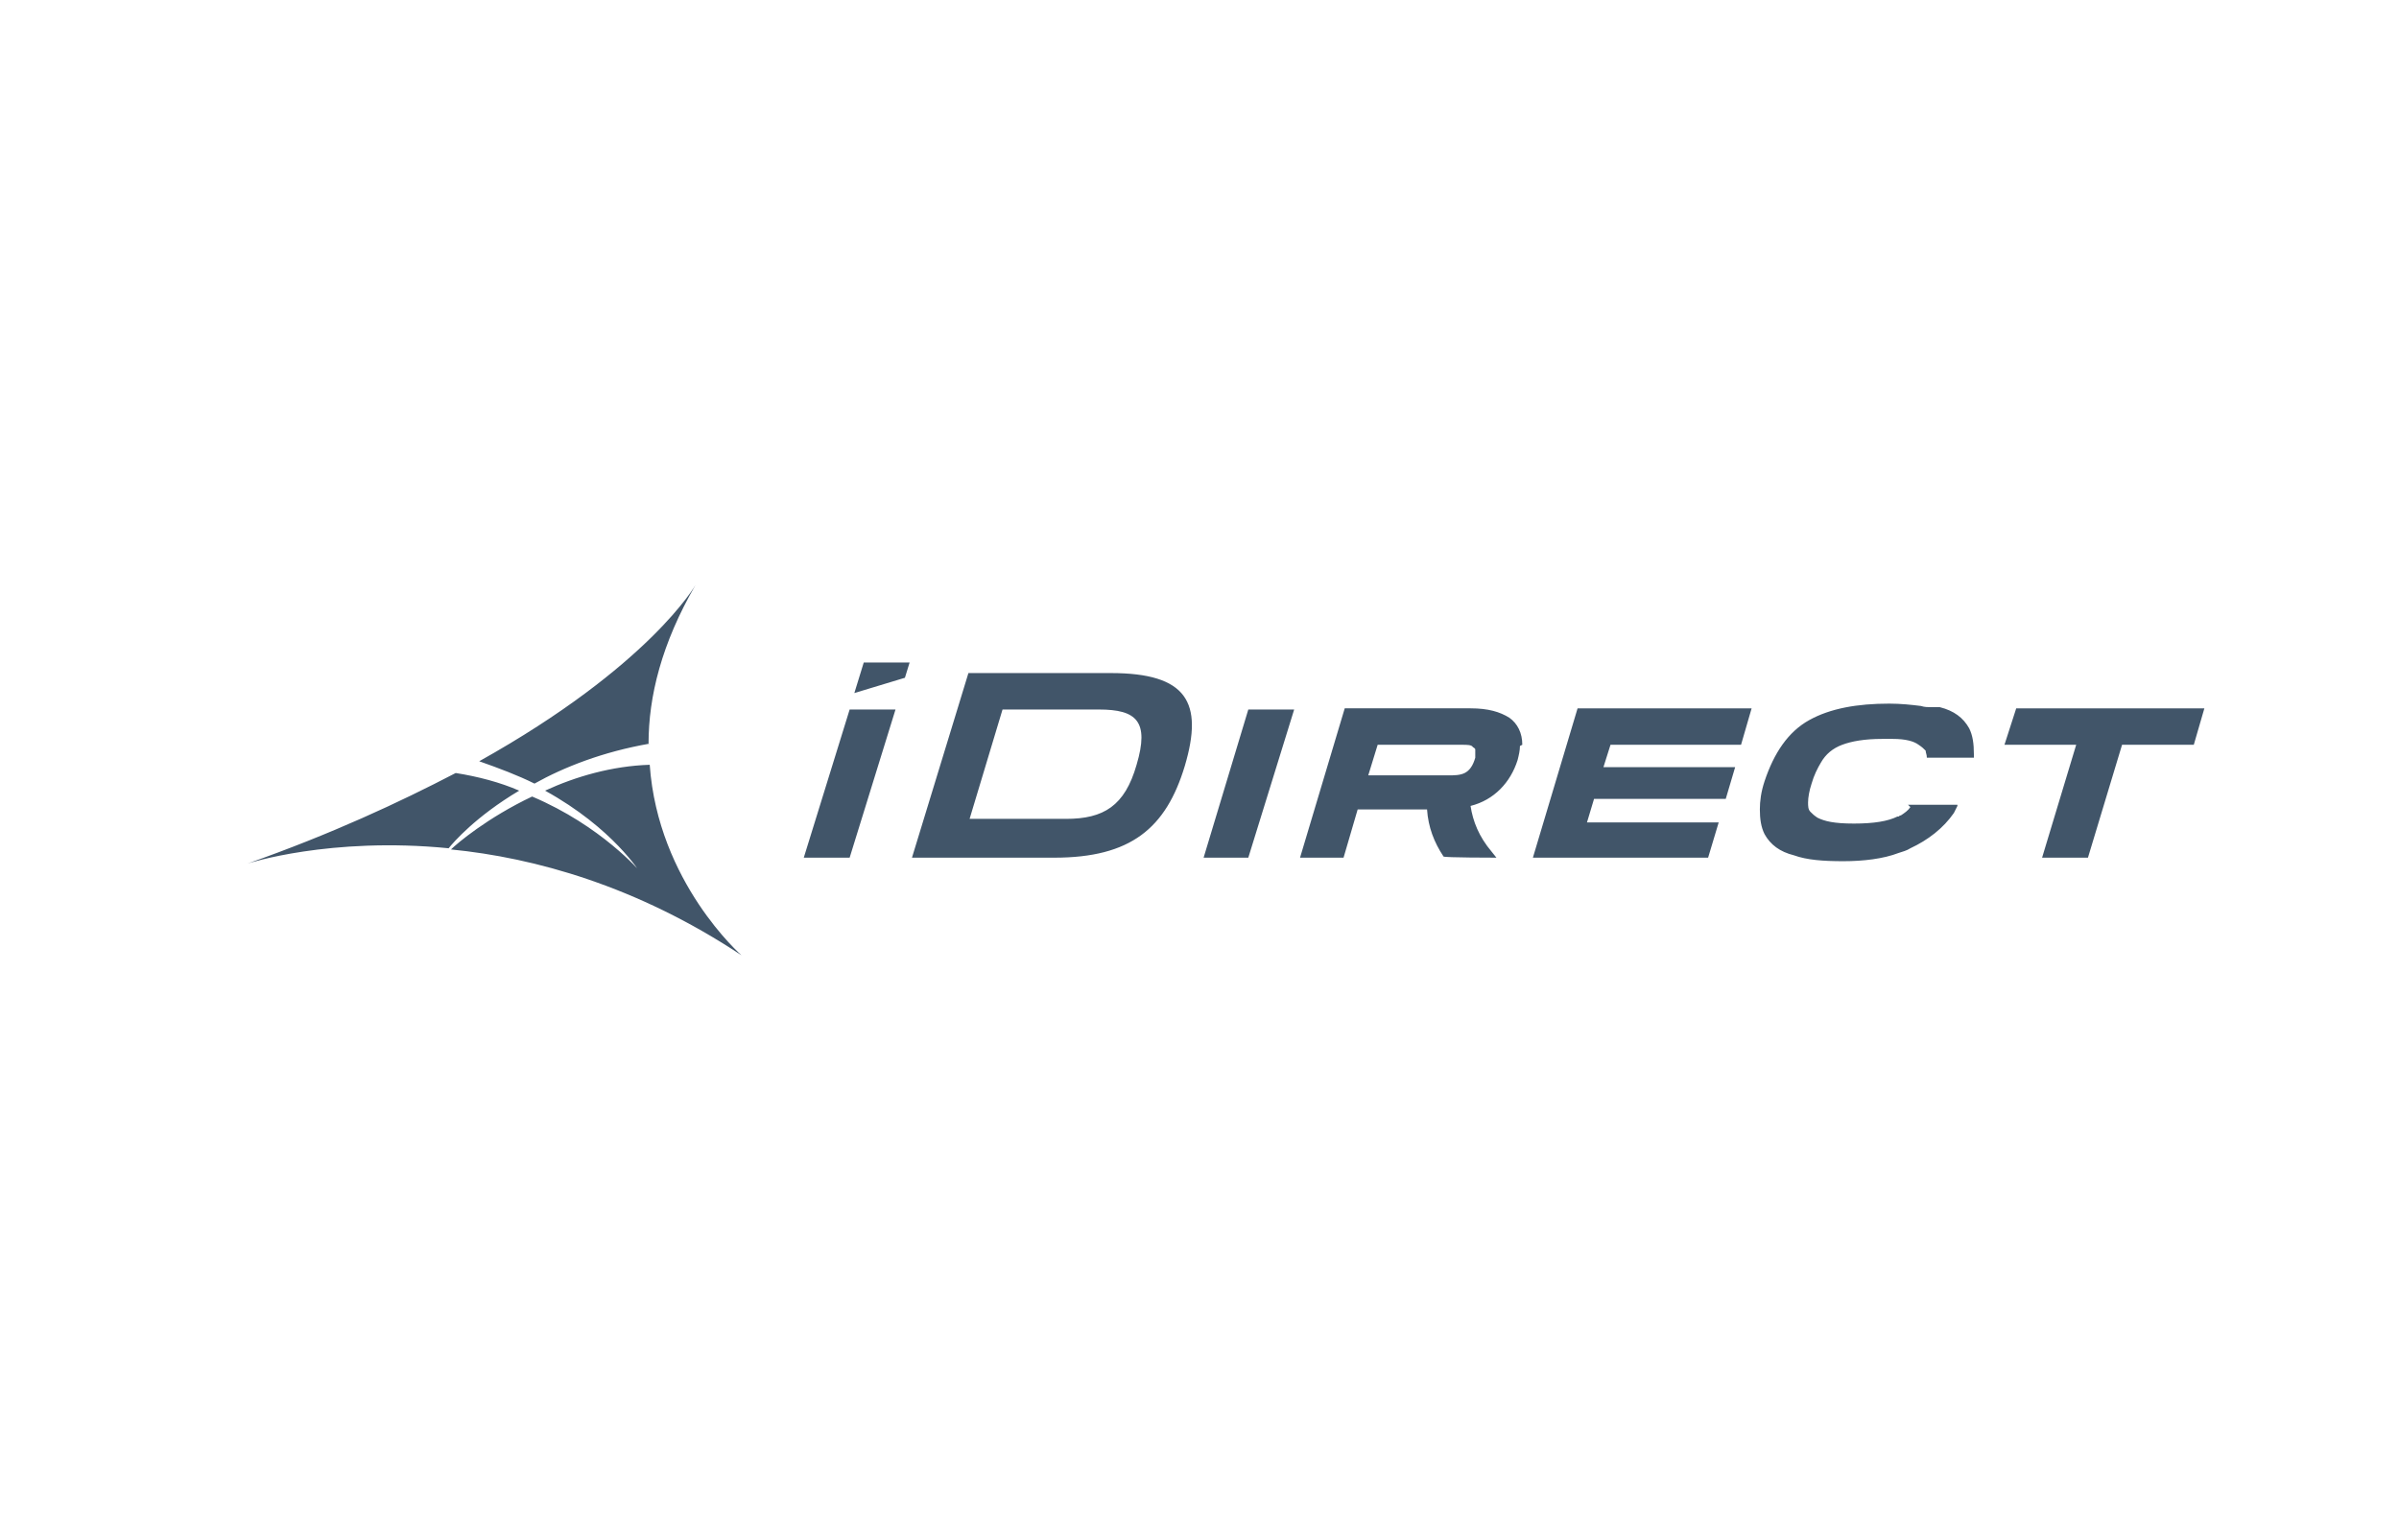 <svg xmlns="http://www.w3.org/2000/svg" viewBox="0 0 204 130.97"><path d="M55.15 63.24c0-4 1.1-8.5 4-13.5 0 0-3.9 6.9-18.4 15 1.7.6 3.3 1.2 4.7 1.9 2.5-1.4 5.8-2.7 9.8-3.4h-.1Zm-.7 10.9s-3.3-3.9-9.2-6.4c-3.8 1.8-6.4 4-6.9 4.5 7.1.7 15.8 3.1 24.7 9 0 0-7.1-6.2-7.8-16.2-3.2.1-6.3 1-8.9 2.2 5.8 3.2 8.1 7 8.1 7v-.1Zm-10.3-6.9c-1.6-.7-3.5-1.2-5.4-1.5-4.8 2.5-10.6 5.2-17.7 7.7 0 0 7-2.3 17.1-1.3.4-.5 2.3-2.7 6-4.9Zm33.4 5.7 4.8-15.7h12.1c6.5 0 7.9 2.5 6.3 7.9-1.6 5.3-4.6 7.8-11.1 7.8h-12.1Zm13.1-3.3c3.2 0 5-1.1 6-4.6 1.1-3.7 0-4.7-3.2-4.7h-8.2l-2.8 9.3h8.2Zm38.8-6.3c0-1-.4-1.8-1.1-2.3-.8-.5-1.8-.8-3.3-.8h-10.7l-3.8 12.7h3.7l1.2-4.1h5.9c.1 1.5.6 2.8 1.4 4 0 .1 4.5.1 4.5.1l-.4-.5c-1.1-1.3-1.6-2.6-1.8-3.9 2-.5 3.4-2 4-3.9.1-.4.2-.8.2-1.2l.2-.1Zm-4 .7v.4c-.2.7-.5 1.1-.9 1.3s-.9.2-1.4.2h-6.8l.8-2.6h7.2c.4 0 .8 0 .9.2 0 0 .2.1.2.2v.3Zm-57.1 8.9h3.9l3.9-12.6h-3.9l-3.9 12.6zm9-16.6h-3.9l-.8 2.6 4.3-1.3.4-1.3zm25 16.6h3.8l3.9-12.6h-3.9l-3.8 12.6zm60.1-4.3c-.2.3-.5.5-.8.7 0 0-.1 0-.2.1h-.1c-.8.4-2 .6-3.7.6s-2.5-.2-3.1-.5c-.3-.2-.4-.3-.6-.5s-.2-.5-.2-.8c0-.4.1-1 .3-1.6.2-.7.5-1.3.8-1.8.4-.7 1-1.2 1.8-1.5s1.9-.5 3.4-.5h.9c1.1 0 1.8.2 2.2.5.3.2.4.3.6.5 0 .2.1.3.1.6h4v-.3c0-.9-.1-1.6-.4-2.2-.5-.9-1.3-1.5-2.5-1.8h-.8c-.2 0-.5 0-.8-.1-.8-.1-1.7-.2-2.7-.2-2.7 0-5 .4-6.8 1.4s-3 2.8-3.8 5.2c-.3.9-.4 1.7-.4 2.4 0 .8.1 1.5.4 2.1.5.9 1.3 1.5 2.5 1.8 1.1.4 2.5.5 4.2.5s3.4-.2 4.7-.7c.3-.1.7-.2 1-.4 1.5-.7 2.8-1.7 3.7-3l.3-.6v-.1h-4.2l.2.2Zm-14.4-5.3.9-3.1h-14.8l-3.8 12.7h14.9l.9-3h-11.2l.6-2h11.2l.8-2.7h-11.2l.6-1.9h11.1zm39.4-3.1h-16l-1 3.1h6.1l-2.9 9.6h3.9l2.9-9.6h6.1l.9-3.1z" style="fill:#415569"/></svg>